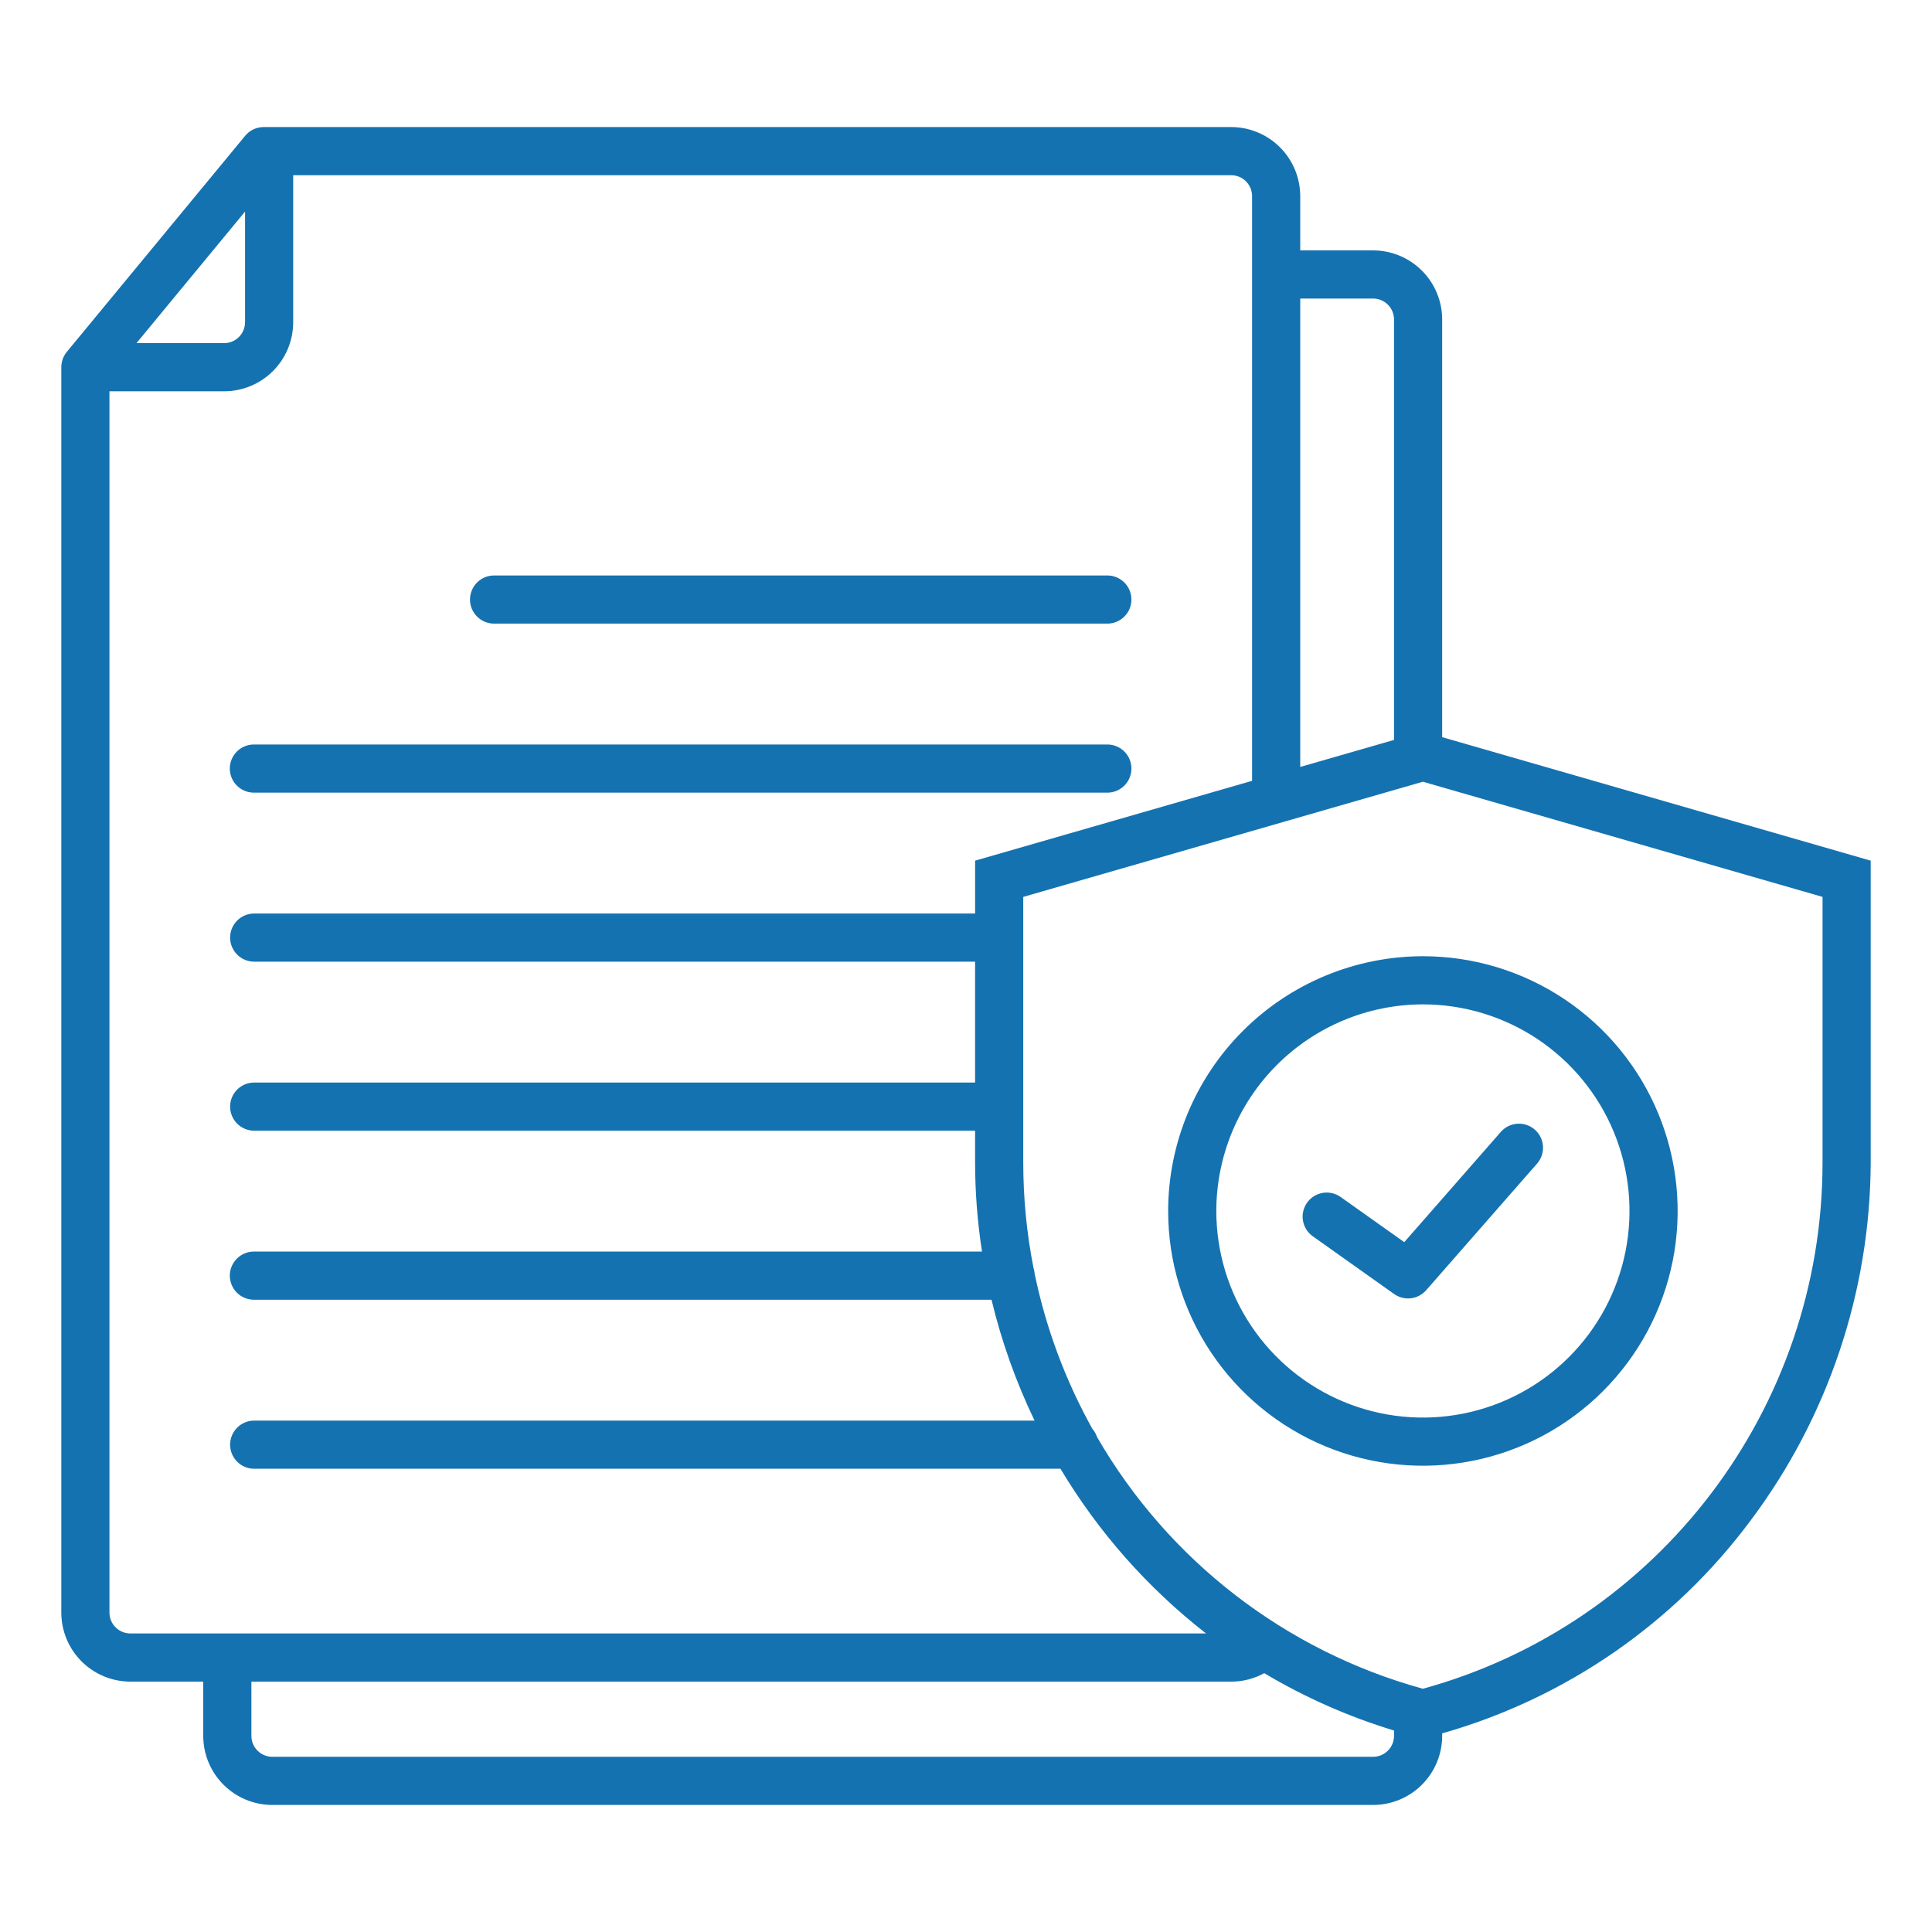 <svg width="164" height="164" viewBox="0 0 164 164" fill="none" xmlns="http://www.w3.org/2000/svg">
<path d="M122.42 62.575V27.116C122.419 25.562 121.8 24.072 120.702 22.974C119.603 21.875 118.113 21.256 116.559 21.255H110.372V16.647C110.37 15.092 109.752 13.603 108.653 12.504C107.554 11.405 106.065 10.787 104.51 10.785H22.386C22.085 10.785 21.787 10.851 21.515 10.98C21.242 11.108 21.002 11.295 20.81 11.528L5.67 29.87C5.601 29.955 5.539 30.045 5.484 30.14C5.478 30.15 5.471 30.161 5.465 30.172C5.414 30.262 5.371 30.357 5.334 30.455C5.329 30.47 5.323 30.487 5.317 30.501C5.284 30.599 5.257 30.698 5.239 30.799C5.235 30.816 5.233 30.833 5.231 30.85C5.214 30.953 5.205 31.058 5.204 31.162V31.17V136.885C5.205 138.439 5.823 139.929 6.922 141.028C8.021 142.127 9.511 142.745 11.065 142.746H17.252V147.354C17.253 148.908 17.872 150.398 18.971 151.497C20.069 152.596 21.559 153.214 23.114 153.216H116.559C118.113 153.214 119.603 152.596 120.702 151.497C121.801 150.398 122.419 148.908 122.42 147.354V147.139C132.913 144.156 142.126 137.791 148.629 129.033C155.189 120.268 158.754 109.624 158.797 98.676V73.058L122.42 62.575ZM116.559 25.342C117.029 25.343 117.48 25.53 117.812 25.863C118.145 26.195 118.332 26.646 118.332 27.116V62.81L110.372 65.104V25.342H116.559ZM20.801 17.961V27.355C20.8 27.825 20.613 28.276 20.28 28.608C19.948 28.94 19.497 29.127 19.027 29.128H11.585L20.801 17.961ZM9.291 136.885V33.216H19.027C20.581 33.215 22.071 32.597 23.17 31.498C24.269 30.399 24.887 28.909 24.888 27.355V14.873H104.51C104.981 14.873 105.431 15.06 105.764 15.393C106.096 15.726 106.283 16.176 106.284 16.647V66.282L82.773 73.058V77.545H21.552C21.014 77.552 20.501 77.77 20.123 78.152C19.745 78.535 19.533 79.051 19.533 79.589C19.533 80.127 19.745 80.643 20.123 81.025C20.501 81.408 21.014 81.626 21.552 81.633H82.772V91.892H21.552C21.014 91.899 20.501 92.118 20.123 92.5C19.745 92.883 19.533 93.399 19.533 93.937C19.533 94.474 19.745 94.99 20.123 95.373C20.501 95.756 21.014 95.974 21.552 95.981H82.772V98.676C82.774 101.209 82.97 103.738 83.359 106.241H21.552C21.01 106.241 20.49 106.456 20.107 106.84C19.724 107.223 19.508 107.743 19.508 108.285C19.508 108.827 19.724 109.347 20.107 109.73C20.49 110.113 21.01 110.329 21.552 110.329H84.165C85.016 113.869 86.242 117.308 87.82 120.589H21.552C21.014 120.596 20.501 120.814 20.123 121.197C19.745 121.579 19.533 122.095 19.533 122.633C19.533 123.171 19.745 123.687 20.123 124.07C20.501 124.452 21.014 124.67 21.552 124.677H90.019C93.239 130.061 97.428 134.801 102.376 138.658H11.065C10.595 138.657 10.144 138.47 9.812 138.138C9.479 137.806 9.292 137.355 9.291 136.885ZM116.559 149.127H23.113C22.643 149.127 22.192 148.94 21.86 148.607C21.527 148.275 21.34 147.824 21.34 147.354V142.746H104.51C105.491 142.748 106.457 142.501 107.317 142.029C110.778 144.092 114.477 145.727 118.332 146.898V147.355C118.331 147.825 118.144 148.275 117.812 148.608C117.479 148.94 117.029 149.127 116.559 149.127ZM154.708 98.676C154.708 119.56 140.785 137.855 120.783 143.352C109.117 140.137 99.183 132.463 93.126 121.987C93.042 121.733 92.907 121.497 92.732 121.295C90.44 117.184 88.787 112.748 87.831 108.139C87.819 107.966 87.785 107.795 87.729 107.63C87.151 104.68 86.86 101.681 86.86 98.675V76.134L108.928 69.775L108.939 69.771L120.785 66.358L154.709 76.134L154.708 98.676ZM39.896 50.893C39.896 50.624 39.949 50.359 40.052 50.111C40.154 49.863 40.305 49.637 40.495 49.447C40.685 49.258 40.91 49.107 41.158 49.004C41.406 48.902 41.672 48.849 41.94 48.849H94.023C94.561 48.856 95.074 49.074 95.452 49.457C95.83 49.839 96.042 50.355 96.042 50.893C96.042 51.431 95.83 51.947 95.452 52.329C95.074 52.712 94.561 52.93 94.023 52.937H41.94C41.398 52.937 40.878 52.722 40.495 52.338C40.111 51.955 39.896 51.435 39.896 50.893ZM19.507 65.241C19.507 64.972 19.56 64.707 19.663 64.459C19.765 64.211 19.916 63.985 20.106 63.795C20.296 63.606 20.521 63.455 20.769 63.352C21.017 63.25 21.283 63.197 21.551 63.197H94.024C94.561 63.203 95.075 63.422 95.453 63.804C95.831 64.187 96.042 64.703 96.042 65.241C96.042 65.778 95.831 66.295 95.453 66.677C95.075 67.06 94.561 67.278 94.024 67.285H21.552C21.284 67.285 21.018 67.232 20.77 67.129C20.521 67.027 20.296 66.876 20.106 66.686C19.916 66.497 19.766 66.271 19.663 66.023C19.56 65.775 19.507 65.509 19.507 65.241ZM99.16 102.795C99.159 107.072 100.428 111.253 102.804 114.809C105.18 118.365 108.557 121.137 112.509 122.774C116.46 124.411 120.808 124.839 125.003 124.004C129.198 123.17 133.051 121.111 136.076 118.086C139.1 115.062 141.159 111.209 141.994 107.014C142.828 102.819 142.4 98.471 140.763 94.52C139.127 90.568 136.355 87.191 132.799 84.815C129.243 82.438 125.062 81.17 120.785 81.17C115.051 81.177 109.555 83.457 105.501 87.511C101.447 91.565 99.166 97.061 99.16 102.795ZM120.785 85.258C124.253 85.258 127.644 86.286 130.528 88.213C133.412 90.14 135.66 92.879 136.987 96.084C138.314 99.288 138.662 102.814 137.985 106.216C137.308 109.618 135.638 112.743 133.185 115.196C130.733 117.648 127.608 119.319 124.206 119.995C120.804 120.672 117.278 120.325 114.074 118.997C110.869 117.67 108.13 115.422 106.203 112.538C104.276 109.654 103.248 106.263 103.248 102.795C103.253 98.145 105.102 93.688 108.39 90.4C111.678 87.112 116.135 85.263 120.785 85.258ZM110.951 102.092C111.106 101.873 111.303 101.687 111.531 101.544C111.758 101.401 112.011 101.305 112.276 101.26C112.541 101.215 112.812 101.222 113.074 101.282C113.335 101.342 113.583 101.453 113.802 101.608L119.203 105.441L127.413 96.067C127.772 95.665 128.275 95.421 128.813 95.388C129.35 95.355 129.879 95.536 130.285 95.891C130.69 96.246 130.939 96.746 130.977 97.284C131.015 97.821 130.839 98.352 130.488 98.76L121.062 109.523C120.729 109.904 120.266 110.147 119.763 110.206C119.261 110.265 118.754 110.136 118.341 109.843L111.436 104.942C111.217 104.787 111.03 104.59 110.888 104.363C110.745 104.135 110.648 103.882 110.603 103.618C110.558 103.353 110.566 103.082 110.626 102.82C110.685 102.559 110.796 102.311 110.952 102.092H110.951Z" fill="#1572B0"/>
</svg>
